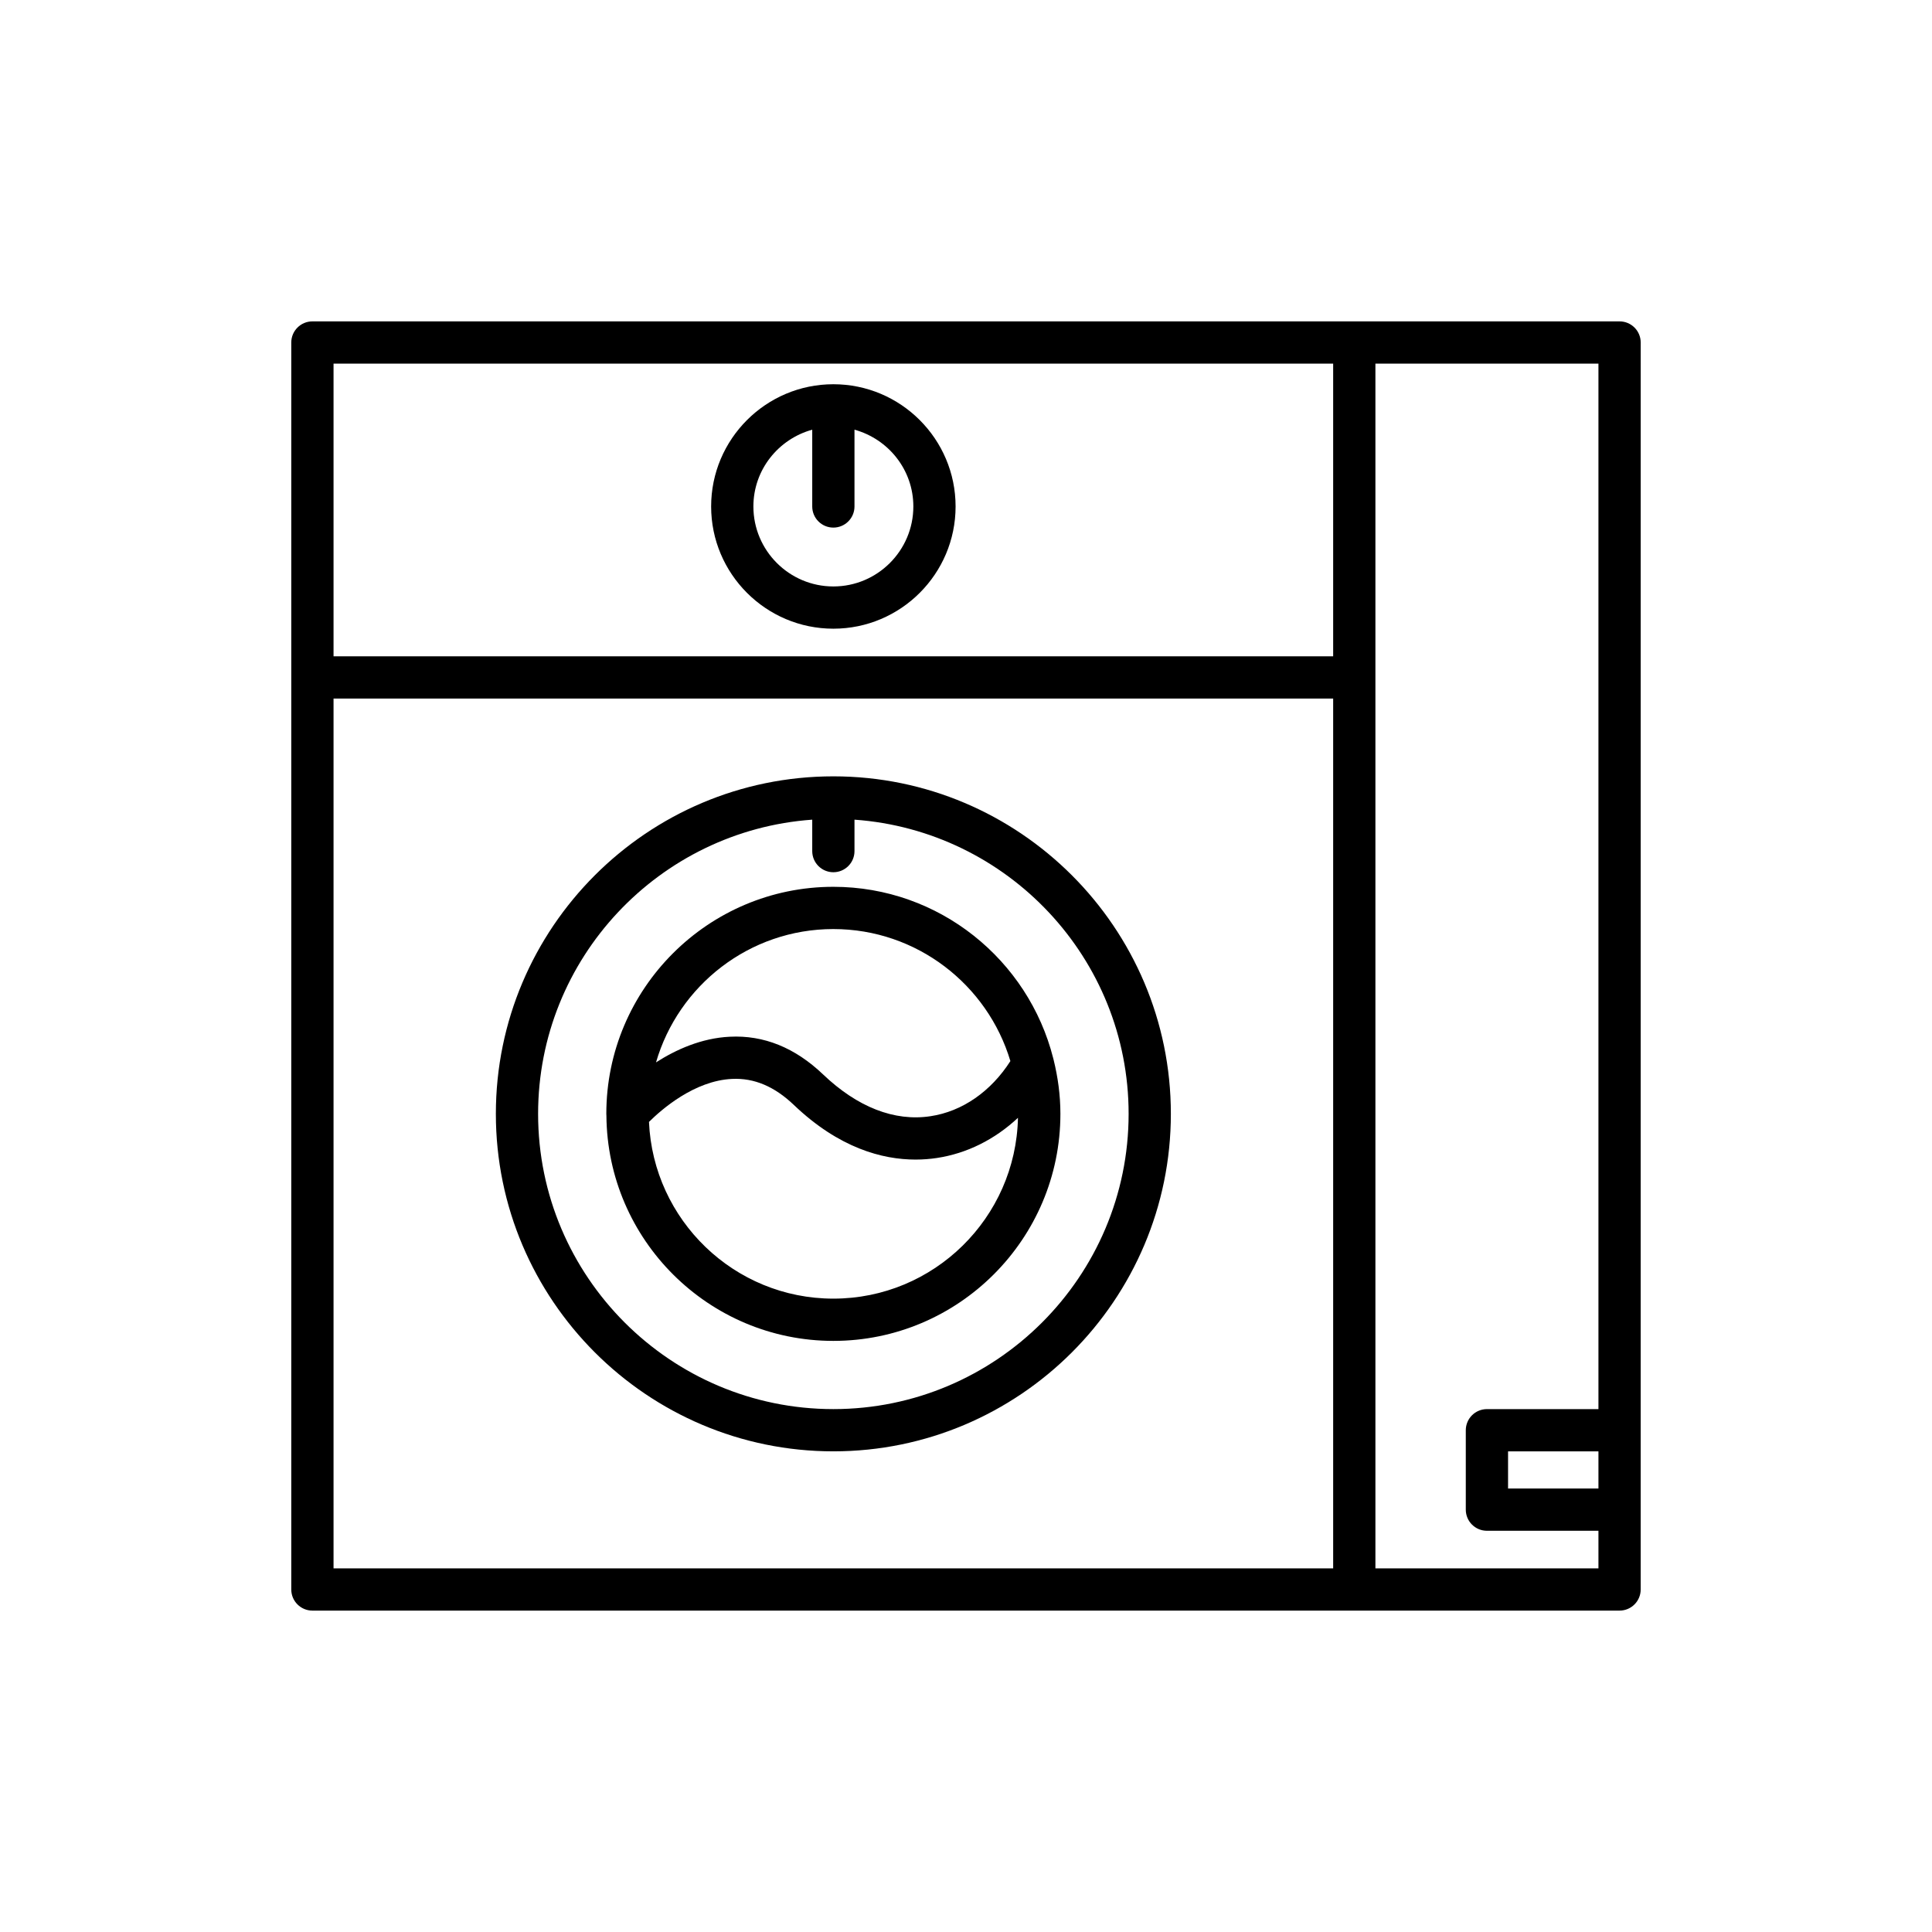 <?xml version="1.0" encoding="UTF-8"?>
<!-- Uploaded to: SVG Repo, www.svgrepo.com, Generator: SVG Repo Mixer Tools -->
<svg fill="#000000" width="800px" height="800px" version="1.1" viewBox="144 144 512 512" xmlns="http://www.w3.org/2000/svg">
 <g>
  <path d="m364.85 528.62c49.316 0 89.441-40.125 89.441-89.441s-40.121-89.441-89.441-89.441c-49.316 0-89.441 40.125-89.441 89.441s40.125 89.441 89.441 89.441zm-5.598-167.4v8.332c0 3.094 2.508 5.598 5.598 5.598s5.598-2.504 5.598-5.598v-8.332c40.531 2.891 72.648 36.707 72.648 77.961 0 43.145-35.102 78.246-78.246 78.246-43.145 0-78.246-35.102-78.246-78.246 0-41.254 32.117-75.07 72.648-77.961z"/>
  <path d="m364.85 499.35c33.176 0 60.168-26.988 60.168-60.168 0-4.961-0.668-9.754-1.809-14.371-0.031-0.125-0.055-0.246-0.094-0.367-6.598-26.062-30.184-45.43-58.266-45.43-33.176 0-60.168 26.988-60.168 60.168 0 0.133 0.02 0.262 0.02 0.391 0 0.012 0 0.023 0.004 0.035 0.23 32.98 27.113 59.742 60.145 59.742zm0-109.14c22.141 0 40.879 14.785 46.914 34.988-5.152 8.051-12.754 13.355-21.184 14.609-9.535 1.453-19.387-2.41-28.469-11.086-7.402-7.062-15.676-10.438-24.719-9.977-7.512 0.367-14.246 3.406-19.539 6.797 5.922-20.379 24.73-35.332 46.996-35.332zm-26.859 39.715c5.852-0.289 11.238 1.98 16.391 6.898 11.996 11.453 23.477 14.477 32.254 14.477 2.016 0 3.891-0.16 5.594-0.414 8.016-1.195 15.438-4.941 21.543-10.656-0.566 26.512-22.273 47.922-48.922 47.922-26.281 0-47.734-20.828-48.863-46.832 3.293-3.273 12-10.93 22.004-11.395z"/>
  <path d="m573.2 229.17h-346.41c-3.09 0-5.598 2.504-5.598 5.598v330.46c0 3.094 2.508 5.598 5.598 5.598h346.41c3.09 0 5.598-2.504 5.598-5.598l0.004-330.46c0-3.094-2.508-5.598-5.602-5.598zm-75.898 330.46h-264.91v-230.5h264.91zm0-241.7h-264.91v-77.566h264.91zm70.301 220.54h-23.953v-9.844h23.953zm0-21.039h-29.555c-3.09 0-5.598 2.504-5.598 5.598v21.043c0 3.094 2.508 5.598 5.598 5.598h29.555v9.965h-59.105v-319.27h59.105z"/>
  <path d="m364.85 310.61c17.859 0 32.391-14.531 32.391-32.391s-14.531-32.391-32.391-32.391-32.391 14.531-32.391 32.391c0 17.863 14.531 32.391 32.391 32.391zm-5.598-52.738v20.348c0 3.094 2.508 5.598 5.598 5.598s5.598-2.504 5.598-5.598v-20.348c8.961 2.473 15.598 10.613 15.598 20.348 0 11.688-9.508 21.195-21.195 21.195s-21.195-9.508-21.195-21.195c0-9.734 6.637-17.875 15.598-20.348z"/>
 </g>
</svg>